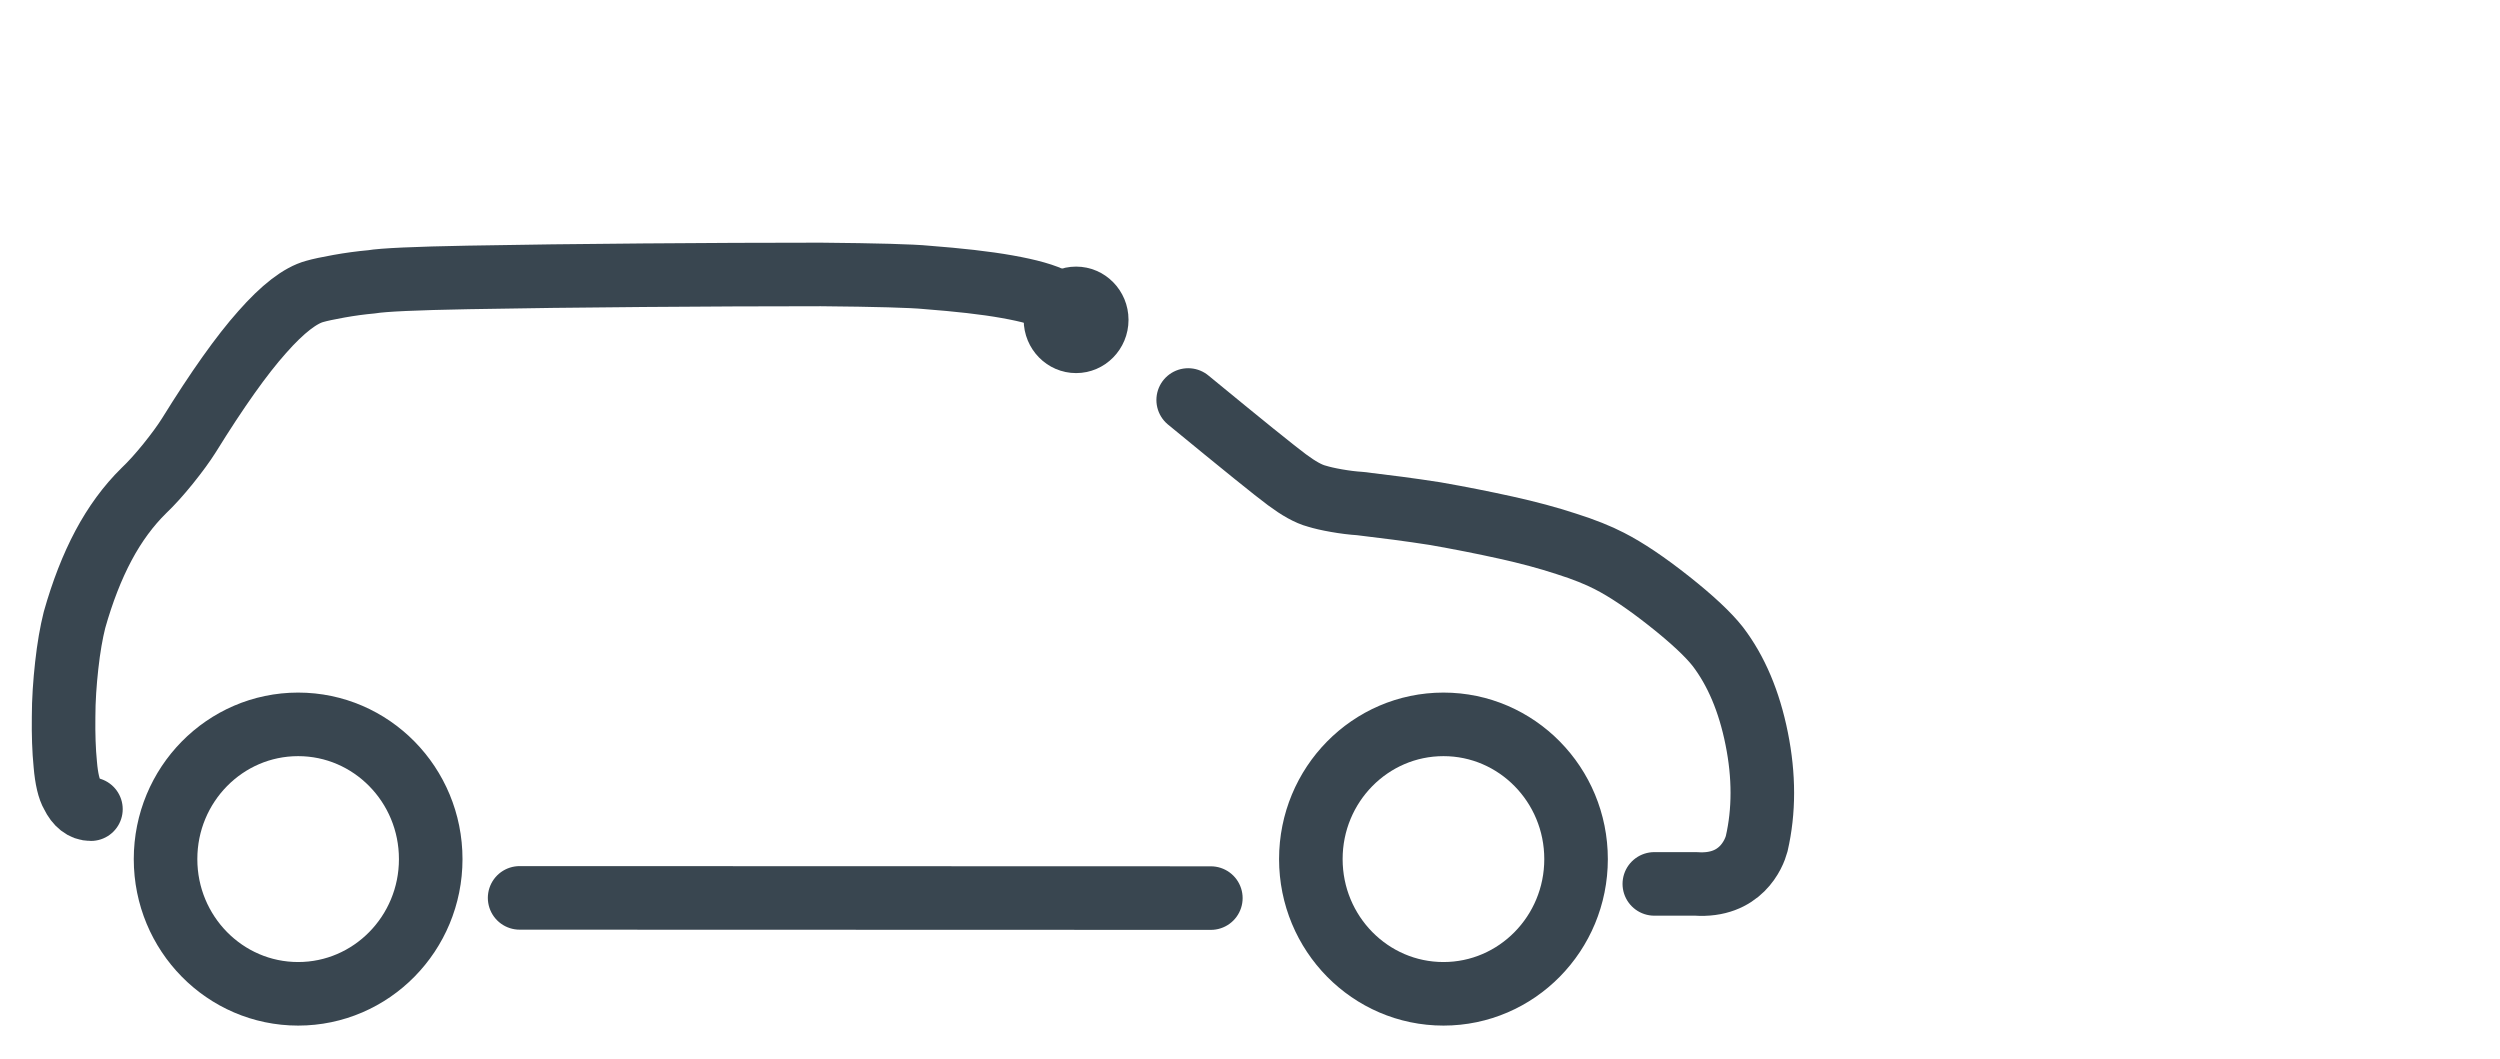 <svg width="59" height="25" viewBox="0 0 59 25" fill="none" xmlns="http://www.w3.org/2000/svg">
<path d="M11.778 21.011L12.263 20.64C12.263 20.64 12.263 20.64 12.257 20.634C12.252 20.634 12.252 20.629 12.252 20.629C12.229 20.663 12.183 20.704 12.115 20.756C12.046 20.808 11.938 20.895 11.778 21.017V21.011Z" fill="#394650"/>
<path d="M28.576 21.195L12.263 21.19" stroke="#394650" stroke-width="1.5" stroke-linecap="round" stroke-linejoin="round"/>
<path d="M28.041 9.44C29.323 10.494 30.098 11.12 30.372 11.322C30.645 11.525 30.879 11.658 31.079 11.71C31.193 11.745 31.341 11.78 31.54 11.815C31.734 11.849 31.922 11.873 32.099 11.884C32.692 11.954 33.279 12.029 33.872 12.122C34.465 12.226 35.017 12.336 35.542 12.452C36.066 12.568 36.539 12.695 36.961 12.834C37.383 12.967 37.725 13.106 37.981 13.239C38.38 13.442 38.853 13.76 39.395 14.189C39.937 14.617 40.318 14.976 40.541 15.26C40.974 15.828 41.282 16.552 41.458 17.432C41.635 18.312 41.635 19.14 41.458 19.91C41.396 20.148 41.077 20.935 40.022 20.86H39.042" stroke="#394650" stroke-width="1.5" stroke-linecap="round" stroke-linejoin="round"/>
<path d="M2.146 19.096C2.054 19.096 1.974 19.067 1.9 19.009C1.826 18.951 1.764 18.87 1.707 18.754C1.627 18.621 1.57 18.383 1.541 18.042C1.507 17.7 1.496 17.329 1.501 16.924C1.501 16.519 1.53 16.108 1.575 15.702C1.621 15.285 1.684 14.926 1.758 14.631C1.946 13.965 2.174 13.38 2.442 12.876C2.71 12.372 3.029 11.938 3.394 11.579C3.571 11.411 3.764 11.197 3.97 10.942C4.175 10.687 4.34 10.461 4.46 10.27C5.127 9.193 5.702 8.382 6.187 7.838C6.671 7.288 7.087 6.969 7.429 6.877C7.549 6.842 7.743 6.801 7.999 6.755C8.256 6.709 8.512 6.674 8.769 6.651C9.037 6.605 9.801 6.57 11.055 6.547C12.326 6.524 13.699 6.506 15.181 6.495C16.663 6.483 18.06 6.477 19.371 6.477C20.682 6.489 21.52 6.512 21.873 6.547C22.62 6.605 23.253 6.674 23.771 6.767C24.29 6.859 24.666 6.964 24.9 7.091" stroke="#394650" stroke-width="1.5" stroke-linecap="round" stroke-linejoin="round"/>
<path d="M7.036 23.454C8.764 23.454 10.165 22.03 10.165 20.275C10.165 18.519 8.764 17.095 7.036 17.095C5.308 17.095 3.907 18.519 3.907 20.275C3.907 22.03 5.308 23.454 7.036 23.454Z" stroke="#394650" stroke-width="1.5" stroke-linecap="round" stroke-linejoin="round"/>
<path d="M34.066 23.454C35.794 23.454 37.195 22.03 37.195 20.275C37.195 18.519 35.794 17.095 34.066 17.095C32.337 17.095 30.936 18.519 30.936 20.275C30.936 22.03 32.337 23.454 34.066 23.454Z" stroke="#394650" stroke-width="1.5" stroke-linecap="round" stroke-linejoin="round"/>
<path d="M25.396 8.805C26.079 8.805 26.633 8.242 26.633 7.548C26.633 6.854 26.079 6.292 25.396 6.292C24.713 6.292 24.159 6.854 24.159 7.548C24.159 8.242 24.713 8.805 25.396 8.805Z" fill="#394650"/>
</svg>
